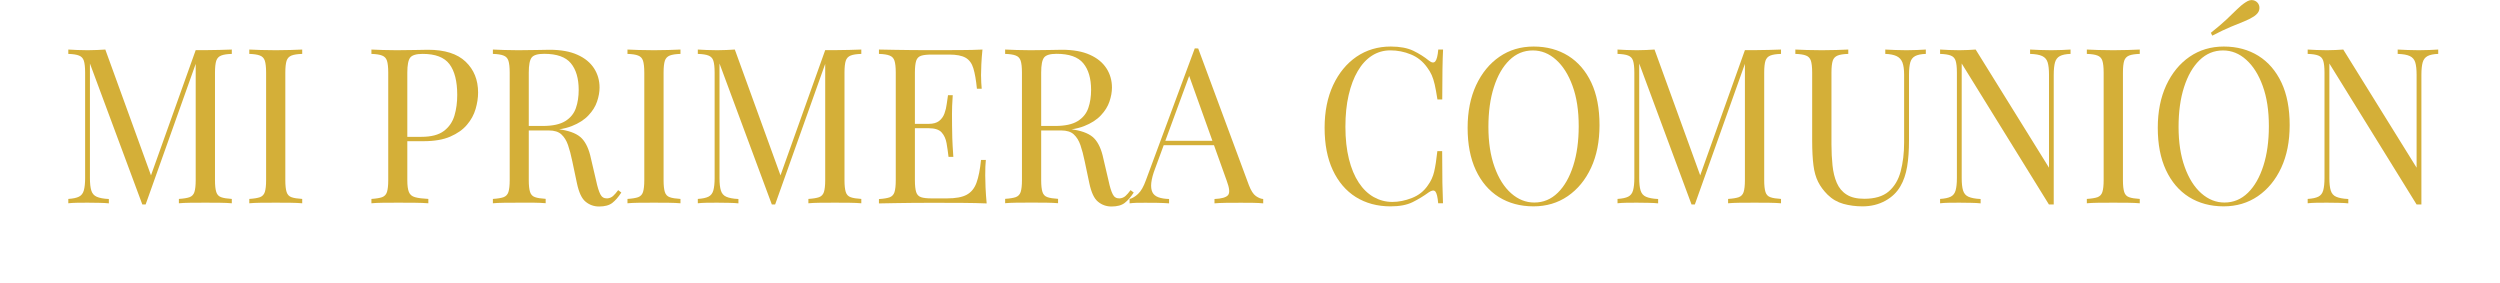 <svg xmlns="http://www.w3.org/2000/svg" xmlns:xlink="http://www.w3.org/1999/xlink" id="Capa_1" x="0px" y="0px" viewBox="0 0 333.04 37.64" style="enable-background:new 0 0 333.04 37.64;" xml:space="preserve">
<style type="text/css">
	.st0{fill:#D4AF38;}
</style>
<g>
	<path class="st0" d="M30.88,6.6v0.58c-0.63,0.02-1.1,0.09-1.42,0.22c-0.32,0.13-0.54,0.36-0.65,0.69   c-0.11,0.34-0.17,0.86-0.17,1.58v14.35c0,0.69,0.06,1.22,0.17,1.56c0.11,0.35,0.33,0.58,0.65,0.69c0.32,0.12,0.8,0.19,1.42,0.23   v0.58c-0.42-0.04-0.95-0.06-1.59-0.07C28.66,27.01,28.01,27,27.37,27c-0.72,0-1.39,0-2.02,0.01c-0.63,0.01-1.13,0.03-1.52,0.07   v-0.58c0.63-0.04,1.1-0.12,1.42-0.23c0.32-0.12,0.54-0.35,0.65-0.69c0.11-0.35,0.17-0.87,0.17-1.56V8.11l0.11,0.09L19.4,27.24   h-0.44L11.98,8.46v15.28c0,0.69,0.06,1.24,0.18,1.63c0.12,0.4,0.36,0.68,0.72,0.84c0.36,0.16,0.9,0.27,1.62,0.3v0.58   c-0.33-0.04-0.77-0.06-1.3-0.07S12.16,27,11.68,27c-0.46,0-0.93,0-1.4,0.01c-0.47,0.01-0.86,0.03-1.18,0.07v-0.58   c0.63-0.04,1.1-0.14,1.42-0.3c0.32-0.16,0.54-0.44,0.65-0.84s0.17-0.94,0.17-1.63V9.67c0-0.71-0.06-1.24-0.17-1.58   c-0.11-0.34-0.33-0.57-0.65-0.69c-0.32-0.13-0.8-0.2-1.42-0.22V6.6c0.31,0.02,0.71,0.04,1.18,0.06c0.47,0.02,0.94,0.03,1.4,0.03   c0.41,0,0.83-0.01,1.26-0.03c0.43-0.02,0.8-0.04,1.09-0.06l6.28,17.3l-0.47,0.23l6.23-17.45c0.22,0,0.44,0,0.65,0   c0.21,0,0.43,0,0.65,0c0.65,0,1.29-0.01,1.92-0.03C29.93,6.64,30.46,6.62,30.88,6.6z"></path>
	<path class="st0" d="M40.26,6.6v0.58c-0.63,0.02-1.1,0.09-1.43,0.22c-0.32,0.13-0.54,0.36-0.65,0.69   c-0.11,0.34-0.17,0.86-0.17,1.58v14.35c0,0.69,0.06,1.22,0.17,1.56c0.11,0.35,0.33,0.58,0.65,0.69c0.32,0.12,0.8,0.19,1.43,0.23   v0.58c-0.42-0.04-0.95-0.06-1.59-0.07C38.03,27.01,37.39,27,36.75,27c-0.72,0-1.39,0-2.02,0.01c-0.63,0.01-1.13,0.03-1.52,0.07   v-0.58c0.63-0.04,1.1-0.12,1.42-0.23c0.32-0.12,0.54-0.35,0.65-0.69c0.11-0.35,0.17-0.87,0.17-1.56V9.67   c0-0.71-0.06-1.24-0.17-1.58c-0.11-0.34-0.33-0.57-0.65-0.69c-0.32-0.13-0.8-0.2-1.42-0.22V6.6c0.39,0.02,0.89,0.04,1.52,0.06   c0.63,0.02,1.3,0.03,2.02,0.03c0.65,0,1.29-0.01,1.92-0.03C39.31,6.64,39.84,6.62,40.26,6.6z"></path>
	<path class="st0" d="M49.47,6.6c0.39,0.02,0.89,0.04,1.52,0.06c0.63,0.02,1.25,0.03,1.85,0.03c0.87,0,1.7-0.01,2.49-0.03   c0.79-0.02,1.36-0.03,1.69-0.03c2.23,0,3.9,0.53,5.01,1.59c1.11,1.06,1.66,2.43,1.66,4.11c0,0.69-0.11,1.42-0.33,2.18   c-0.22,0.76-0.6,1.47-1.15,2.11c-0.54,0.65-1.29,1.17-2.23,1.58s-2.13,0.61-3.57,0.61h-2.66v-0.58h2.38c1.31,0,2.31-0.26,3-0.78   c0.69-0.52,1.16-1.21,1.41-2.05s0.37-1.77,0.37-2.75c0-1.83-0.35-3.2-1.04-4.11c-0.69-0.91-1.88-1.36-3.56-1.36   c-0.85,0-1.4,0.16-1.66,0.49c-0.26,0.33-0.39,0.99-0.39,2v14.35c0,0.69,0.07,1.22,0.21,1.56c0.14,0.35,0.41,0.58,0.82,0.69   c0.41,0.12,1,0.19,1.77,0.23v0.58c-0.48-0.04-1.09-0.06-1.83-0.07S53.77,27,53.02,27c-0.72,0-1.39,0-2.02,0.01   c-0.63,0.01-1.13,0.03-1.52,0.07v-0.58c0.63-0.04,1.1-0.12,1.42-0.23c0.32-0.12,0.54-0.35,0.65-0.69c0.11-0.35,0.17-0.87,0.17-1.56   V9.67c0-0.71-0.06-1.24-0.17-1.58c-0.11-0.34-0.33-0.57-0.65-0.69c-0.32-0.13-0.8-0.2-1.42-0.22V6.6z"></path>
	<path class="st0" d="M65.66,6.6c0.39,0.02,0.89,0.04,1.52,0.06c0.63,0.02,1.25,0.03,1.85,0.03c0.87,0,1.7-0.01,2.49-0.03   c0.79-0.02,1.36-0.03,1.69-0.03c1.49,0,2.73,0.22,3.72,0.67c0.99,0.44,1.72,1.05,2.21,1.81c0.49,0.76,0.73,1.62,0.73,2.56   c0,0.58-0.11,1.2-0.33,1.85c-0.22,0.66-0.6,1.27-1.15,1.85c-0.54,0.58-1.29,1.06-2.23,1.43s-2.13,0.56-3.57,0.56h-2.66v-0.58h2.38   c1.31,0,2.31-0.22,3-0.65c0.69-0.43,1.16-1.01,1.41-1.74c0.25-0.72,0.37-1.53,0.37-2.42c0-1.52-0.35-2.71-1.04-3.54   c-0.69-0.84-1.88-1.26-3.56-1.26c-0.85,0-1.4,0.16-1.66,0.49c-0.26,0.33-0.39,0.99-0.39,2v14.35c0,0.69,0.06,1.22,0.17,1.56   c0.11,0.35,0.33,0.58,0.65,0.69c0.32,0.12,0.8,0.19,1.43,0.23v0.58c-0.42-0.04-0.95-0.06-1.59-0.07C70.49,27.01,69.85,27,69.2,27   c-0.72,0-1.39,0-2.02,0.01c-0.63,0.01-1.13,0.03-1.52,0.07v-0.58c0.63-0.04,1.1-0.12,1.42-0.23c0.32-0.12,0.54-0.35,0.65-0.69   c0.11-0.35,0.17-0.87,0.17-1.56V9.67c0-0.71-0.06-1.24-0.17-1.58c-0.11-0.34-0.33-0.57-0.65-0.69c-0.32-0.13-0.8-0.2-1.42-0.22V6.6   z M70.06,16.88c1,0.04,1.78,0.08,2.35,0.13c0.57,0.05,1.04,0.09,1.4,0.13s0.71,0.09,1.04,0.14c1.24,0.21,2.13,0.6,2.67,1.17   c0.54,0.57,0.95,1.45,1.2,2.65l0.69,2.95c0.18,0.85,0.37,1.46,0.57,1.84c0.19,0.38,0.49,0.55,0.9,0.54   c0.31-0.02,0.58-0.13,0.79-0.32c0.21-0.19,0.44-0.45,0.68-0.78l0.42,0.32c-0.39,0.6-0.79,1.06-1.2,1.38s-1,0.48-1.76,0.48   c-0.68,0-1.28-0.21-1.8-0.64c-0.52-0.42-0.9-1.25-1.16-2.49l-0.61-2.89c-0.17-0.83-0.36-1.55-0.57-2.16   c-0.21-0.61-0.51-1.08-0.89-1.43c-0.38-0.35-0.94-0.52-1.67-0.52h-2.99L70.06,16.88z"></path>
	<path class="st0" d="M90.65,6.6v0.58c-0.63,0.02-1.1,0.09-1.43,0.22c-0.32,0.13-0.54,0.36-0.65,0.69   c-0.11,0.34-0.17,0.86-0.17,1.58v14.35c0,0.69,0.06,1.22,0.17,1.56c0.11,0.35,0.33,0.58,0.65,0.69c0.32,0.12,0.8,0.19,1.43,0.23   v0.58c-0.42-0.04-0.95-0.06-1.59-0.07C88.42,27.01,87.78,27,87.13,27c-0.72,0-1.39,0-2.02,0.01c-0.63,0.01-1.13,0.03-1.52,0.07   v-0.58c0.63-0.04,1.1-0.12,1.42-0.23c0.32-0.12,0.54-0.35,0.65-0.69c0.11-0.35,0.17-0.87,0.17-1.56V9.67   c0-0.71-0.06-1.24-0.17-1.58c-0.11-0.34-0.33-0.57-0.65-0.69c-0.32-0.13-0.8-0.2-1.42-0.22V6.6c0.39,0.02,0.89,0.04,1.52,0.06   c0.63,0.02,1.3,0.03,2.02,0.03c0.65,0,1.29-0.01,1.92-0.03C89.69,6.64,90.22,6.62,90.65,6.6z"></path>
	<path class="st0" d="M114.74,6.6v0.58c-0.63,0.02-1.1,0.09-1.42,0.22c-0.32,0.13-0.54,0.36-0.65,0.69   c-0.11,0.34-0.17,0.86-0.17,1.58v14.35c0,0.69,0.06,1.22,0.17,1.56c0.11,0.35,0.33,0.58,0.65,0.69c0.32,0.12,0.8,0.19,1.42,0.23   v0.58c-0.42-0.04-0.95-0.06-1.59-0.07c-0.64-0.01-1.28-0.01-1.92-0.01c-0.72,0-1.39,0-2.02,0.01c-0.63,0.01-1.13,0.03-1.52,0.07   v-0.58c0.63-0.04,1.1-0.12,1.42-0.23c0.32-0.12,0.54-0.35,0.65-0.69c0.11-0.35,0.17-0.87,0.17-1.56V8.11l0.11,0.09l-6.78,19.04   h-0.44L95.85,8.46v15.28c0,0.69,0.06,1.24,0.18,1.63c0.12,0.4,0.36,0.68,0.72,0.84c0.36,0.16,0.9,0.27,1.62,0.3v0.58   c-0.33-0.04-0.77-0.06-1.3-0.07S96.02,27,95.54,27c-0.46,0-0.93,0-1.4,0.01c-0.47,0.01-0.86,0.03-1.18,0.07v-0.58   c0.63-0.04,1.1-0.14,1.42-0.3c0.32-0.16,0.54-0.44,0.65-0.84s0.17-0.94,0.17-1.63V9.67c0-0.71-0.06-1.24-0.17-1.58   c-0.11-0.34-0.33-0.57-0.65-0.69c-0.32-0.13-0.8-0.2-1.42-0.22V6.6c0.31,0.02,0.71,0.04,1.18,0.06c0.47,0.02,0.94,0.03,1.4,0.03   c0.41,0,0.83-0.01,1.26-0.03c0.43-0.02,0.8-0.04,1.09-0.06l6.28,17.3l-0.47,0.23l6.23-17.45c0.22,0,0.44,0,0.65,0   c0.21,0,0.43,0,0.65,0c0.65,0,1.29-0.01,1.92-0.03C113.79,6.64,114.32,6.62,114.74,6.6z"></path>
	<path class="st0" d="M130.88,6.6c-0.07,0.68-0.12,1.33-0.15,1.97c-0.03,0.64-0.04,1.12-0.04,1.45c0,0.35,0.01,0.68,0.03,1   c0.02,0.32,0.04,0.58,0.06,0.8h-0.64c-0.11-1.14-0.27-2.04-0.47-2.71c-0.2-0.67-0.55-1.14-1.04-1.42c-0.49-0.28-1.22-0.42-2.2-0.42   h-2.3c-0.63,0-1.1,0.05-1.43,0.16c-0.32,0.11-0.54,0.33-0.65,0.67c-0.11,0.34-0.17,0.86-0.17,1.58v14.35   c0,0.69,0.06,1.22,0.17,1.56c0.11,0.35,0.33,0.57,0.65,0.68c0.32,0.11,0.8,0.16,1.43,0.16h2.02c1.16,0,2.04-0.16,2.64-0.49   c0.6-0.33,1.03-0.86,1.3-1.61c0.27-0.74,0.47-1.75,0.6-3.02h0.64c-0.06,0.52-0.08,1.21-0.08,2.08c0,0.37,0.01,0.89,0.04,1.58   c0.03,0.69,0.08,1.39,0.15,2.13c-0.94-0.04-2-0.06-3.18-0.07c-1.18-0.01-2.23-0.01-3.15-0.01c-0.41,0-0.93,0-1.56,0   c-0.64,0-1.32,0-2.06,0.01c-0.74,0.01-1.49,0.02-2.24,0.03c-0.76,0.01-1.48,0.02-2.16,0.04v-0.58c0.63-0.04,1.1-0.12,1.42-0.23   c0.32-0.12,0.54-0.35,0.65-0.69c0.11-0.35,0.17-0.87,0.17-1.56V9.67c0-0.71-0.06-1.24-0.17-1.58c-0.11-0.34-0.33-0.57-0.65-0.69   c-0.32-0.13-0.8-0.2-1.42-0.22V6.6c0.68,0.02,1.4,0.03,2.16,0.04c0.76,0.01,1.5,0.02,2.24,0.03c0.74,0.01,1.42,0.01,2.06,0.01   c0.64,0,1.16,0,1.56,0c0.85,0,1.81,0,2.89-0.01C129.06,6.67,130.03,6.64,130.88,6.6z M126.12,16.5v0.58h-5.06V16.5H126.12z    M126.92,12.68c-0.07,1.1-0.11,1.94-0.1,2.52c0.01,0.58,0.01,1.11,0.01,1.59c0,0.48,0.01,1.01,0.03,1.59   c0.02,0.58,0.06,1.42,0.14,2.52h-0.64c-0.07-0.62-0.16-1.22-0.26-1.81c-0.1-0.59-0.32-1.07-0.66-1.45   c-0.34-0.38-0.92-0.56-1.73-0.56V16.5c0.61,0,1.07-0.13,1.4-0.39s0.56-0.59,0.71-1c0.15-0.41,0.25-0.83,0.3-1.26   c0.06-0.43,0.11-0.83,0.17-1.17H126.92z"></path>
	<path class="st0" d="M133.92,6.6c0.39,0.02,0.89,0.04,1.52,0.06c0.63,0.02,1.25,0.03,1.85,0.03c0.87,0,1.7-0.01,2.49-0.03   c0.79-0.02,1.36-0.03,1.69-0.03c1.49,0,2.73,0.22,3.72,0.67c0.99,0.44,1.72,1.05,2.21,1.81c0.49,0.76,0.73,1.62,0.73,2.56   c0,0.58-0.11,1.2-0.33,1.85c-0.22,0.66-0.6,1.27-1.15,1.85c-0.54,0.58-1.29,1.06-2.23,1.43s-2.13,0.56-3.57,0.56h-2.66v-0.58h2.38   c1.31,0,2.31-0.22,3-0.65c0.69-0.43,1.16-1.01,1.41-1.74c0.25-0.72,0.37-1.53,0.37-2.42c0-1.52-0.35-2.71-1.04-3.54   c-0.69-0.84-1.88-1.26-3.56-1.26c-0.85,0-1.4,0.16-1.66,0.49c-0.26,0.33-0.39,0.99-0.39,2v14.35c0,0.69,0.06,1.22,0.17,1.56   c0.11,0.35,0.33,0.58,0.65,0.69c0.32,0.12,0.8,0.19,1.43,0.23v0.58c-0.42-0.04-0.95-0.06-1.59-0.07c-0.64-0.01-1.28-0.01-1.92-0.01   c-0.72,0-1.39,0-2.02,0.01c-0.63,0.01-1.13,0.03-1.52,0.07v-0.58c0.63-0.04,1.1-0.12,1.42-0.23c0.32-0.12,0.54-0.35,0.65-0.69   c0.11-0.35,0.17-0.87,0.17-1.56V9.67c0-0.71-0.06-1.24-0.17-1.58c-0.11-0.34-0.33-0.57-0.65-0.69c-0.32-0.13-0.8-0.2-1.42-0.22V6.6   z M138.32,16.88c1,0.04,1.78,0.08,2.35,0.13c0.57,0.05,1.04,0.09,1.4,0.13s0.71,0.09,1.04,0.14c1.24,0.21,2.13,0.6,2.67,1.17   c0.54,0.57,0.95,1.45,1.2,2.65l0.69,2.95c0.18,0.85,0.37,1.46,0.57,1.84c0.19,0.38,0.49,0.55,0.9,0.54   c0.31-0.02,0.58-0.13,0.79-0.32c0.21-0.19,0.44-0.45,0.68-0.78l0.42,0.32c-0.39,0.6-0.79,1.06-1.2,1.38s-1,0.48-1.76,0.48   c-0.68,0-1.28-0.21-1.8-0.64c-0.52-0.42-0.9-1.25-1.16-2.49l-0.61-2.89c-0.17-0.83-0.36-1.55-0.57-2.16   c-0.21-0.61-0.51-1.08-0.89-1.43c-0.38-0.35-0.94-0.52-1.67-0.52h-2.99L138.32,16.88z"></path>
	<path class="st0" d="M159.62,6.46l6.75,18.2c0.28,0.73,0.59,1.22,0.94,1.46c0.35,0.24,0.67,0.37,0.97,0.39v0.58   c-0.37-0.04-0.82-0.06-1.35-0.07c-0.54-0.01-1.07-0.01-1.6-0.01c-0.72,0-1.39,0-2.02,0.01c-0.63,0.01-1.13,0.03-1.52,0.07v-0.58   c0.94-0.04,1.54-0.21,1.8-0.51s0.2-0.94-0.17-1.92L158.27,9.7l0.44-0.38L153.9,22.4c-0.3,0.77-0.47,1.42-0.53,1.95   c-0.06,0.53,0,0.95,0.15,1.26s0.42,0.53,0.8,0.67c0.38,0.14,0.85,0.21,1.42,0.23v0.58c-0.52-0.04-1.06-0.06-1.62-0.07   c-0.56-0.01-1.08-0.01-1.56-0.01c-0.46,0-0.85,0-1.18,0.01c-0.32,0.01-0.62,0.03-0.9,0.07v-0.58c0.37-0.1,0.75-0.32,1.13-0.68   c0.39-0.36,0.74-0.97,1.05-1.84l6.5-17.54c0.07,0,0.15,0,0.22,0C159.47,6.46,159.55,6.46,159.62,6.46z M163,18.76v0.58h-8.25   l0.28-0.58H163z"></path>
	<path class="st0" d="M185.27,6.2c1.22,0,2.22,0.19,3,0.56c0.78,0.38,1.48,0.82,2.09,1.32c0.37,0.29,0.65,0.32,0.84,0.1   s0.33-0.75,0.4-1.58h0.64c-0.04,0.71-0.06,1.58-0.08,2.6s-0.03,2.37-0.03,4.05h-0.64c-0.13-0.83-0.25-1.49-0.36-1.98   c-0.11-0.49-0.25-0.91-0.4-1.26c-0.16-0.35-0.36-0.7-0.62-1.04c-0.57-0.79-1.29-1.37-2.16-1.72c-0.87-0.36-1.78-0.54-2.74-0.54   c-0.9,0-1.72,0.24-2.45,0.71s-1.36,1.15-1.88,2.04c-0.53,0.89-0.93,1.96-1.22,3.21c-0.29,1.25-0.43,2.66-0.43,4.22   c0,1.62,0.16,3.05,0.47,4.3s0.75,2.29,1.31,3.14c0.56,0.85,1.23,1.49,1.99,1.92c0.77,0.43,1.59,0.65,2.48,0.65   c0.83,0,1.7-0.17,2.6-0.52c0.9-0.35,1.61-0.91,2.13-1.68c0.41-0.56,0.69-1.17,0.84-1.82c0.16-0.66,0.3-1.57,0.43-2.75h0.64   c0,1.76,0.01,3.17,0.03,4.24c0.02,1.07,0.05,1.97,0.08,2.71h-0.64c-0.07-0.83-0.2-1.35-0.37-1.56c-0.18-0.21-0.47-0.18-0.87,0.09   c-0.68,0.5-1.41,0.94-2.17,1.32c-0.77,0.38-1.75,0.56-2.95,0.56c-1.75,0-3.29-0.42-4.61-1.24c-1.32-0.83-2.34-2.03-3.07-3.59   c-0.73-1.56-1.09-3.44-1.09-5.64c0-2.16,0.38-4.05,1.13-5.67c0.76-1.62,1.79-2.88,3.11-3.79C182.04,6.65,183.56,6.2,185.27,6.2z"></path>
	<path class="st0" d="M204.31,6.2c1.75,0,3.29,0.42,4.61,1.24c1.32,0.83,2.34,2.02,3.07,3.57c0.73,1.55,1.09,3.44,1.09,5.66   c0,2.16-0.37,4.05-1.12,5.67c-0.75,1.62-1.79,2.88-3.11,3.79c-1.33,0.91-2.85,1.36-4.57,1.36c-1.75,0-3.29-0.42-4.61-1.24   c-1.32-0.83-2.34-2.03-3.07-3.59c-0.73-1.56-1.09-3.44-1.09-5.64c0-2.16,0.38-4.05,1.13-5.67c0.76-1.62,1.79-2.88,3.11-3.79   C201.07,6.65,202.59,6.2,204.31,6.2z M204.2,6.72c-1.2,0-2.24,0.43-3.13,1.3c-0.89,0.87-1.57,2.06-2.06,3.59   c-0.49,1.52-0.73,3.29-0.73,5.3c0,2.04,0.27,3.82,0.82,5.34c0.54,1.51,1.28,2.68,2.21,3.5c0.93,0.82,1.96,1.23,3.08,1.23   c1.2,0,2.24-0.43,3.13-1.3s1.57-2.07,2.06-3.6c0.49-1.53,0.73-3.29,0.73-5.28c0-2.06-0.27-3.85-0.82-5.35   c-0.54-1.5-1.28-2.67-2.2-3.49C206.37,7.13,205.34,6.72,204.2,6.72z"></path>
	<path class="st0" d="M237.26,6.6v0.58c-0.63,0.02-1.1,0.09-1.42,0.22c-0.32,0.13-0.54,0.36-0.65,0.69   c-0.11,0.34-0.17,0.86-0.17,1.58v14.35c0,0.69,0.06,1.22,0.17,1.56c0.11,0.35,0.33,0.58,0.65,0.69c0.32,0.12,0.8,0.19,1.42,0.23   v0.58c-0.42-0.04-0.96-0.06-1.59-0.07c-0.64-0.01-1.28-0.01-1.92-0.01c-0.72,0-1.39,0-2.02,0.01s-1.13,0.03-1.52,0.07v-0.58   c0.63-0.04,1.1-0.12,1.42-0.23c0.32-0.12,0.54-0.35,0.65-0.69c0.11-0.35,0.17-0.87,0.17-1.56V8.11l0.11,0.09l-6.78,19.04h-0.44   l-6.97-18.78v15.28c0,0.69,0.06,1.24,0.18,1.63c0.12,0.4,0.36,0.68,0.72,0.84c0.36,0.16,0.9,0.27,1.62,0.3v0.58   c-0.33-0.04-0.77-0.06-1.3-0.07S218.54,27,218.06,27c-0.46,0-0.93,0-1.4,0.01s-0.86,0.03-1.18,0.07v-0.58   c0.63-0.04,1.1-0.14,1.42-0.3c0.32-0.16,0.54-0.44,0.65-0.84s0.17-0.94,0.17-1.63V9.67c0-0.71-0.06-1.24-0.17-1.58   c-0.11-0.34-0.33-0.57-0.65-0.69c-0.32-0.13-0.8-0.2-1.42-0.22V6.6c0.31,0.02,0.71,0.04,1.18,0.06c0.47,0.02,0.94,0.03,1.4,0.03   c0.41,0,0.83-0.01,1.26-0.03c0.43-0.02,0.8-0.04,1.09-0.06l6.28,17.3l-0.47,0.23l6.23-17.45c0.22,0,0.44,0,0.65,0   c0.21,0,0.43,0,0.65,0c0.65,0,1.29-0.01,1.92-0.03C236.31,6.64,236.84,6.62,237.26,6.6z"></path>
	<path class="st0" d="M256.55,6.6v0.58c-0.63,0.02-1.1,0.12-1.42,0.29c-0.32,0.17-0.54,0.45-0.65,0.84   c-0.11,0.39-0.17,0.94-0.17,1.65v8.71c0,1.35-0.08,2.53-0.25,3.53c-0.17,1-0.46,1.87-0.89,2.6c-0.46,0.81-1.13,1.46-2.02,1.95   c-0.89,0.49-1.9,0.74-3.04,0.74c-0.89,0-1.73-0.11-2.53-0.33s-1.51-0.63-2.12-1.23c-0.54-0.54-0.96-1.11-1.26-1.71   c-0.3-0.6-0.51-1.33-0.62-2.2c-0.11-0.87-0.17-1.96-0.17-3.27V9.67c0-0.71-0.06-1.24-0.17-1.58c-0.11-0.34-0.33-0.57-0.65-0.69   c-0.32-0.13-0.8-0.2-1.42-0.22V6.6c0.39,0.02,0.89,0.04,1.52,0.06c0.63,0.02,1.3,0.03,2.02,0.03c0.65,0,1.29-0.01,1.92-0.03   c0.64-0.02,1.17-0.04,1.59-0.06v0.58c-0.63,0.02-1.1,0.09-1.42,0.22c-0.32,0.13-0.54,0.36-0.65,0.69   c-0.11,0.34-0.17,0.86-0.17,1.58v9.58c0,0.98,0.05,1.92,0.14,2.79c0.09,0.88,0.28,1.65,0.57,2.32c0.29,0.67,0.72,1.19,1.31,1.56   c0.59,0.38,1.37,0.56,2.35,0.56c1.4,0,2.49-0.32,3.25-0.97c0.76-0.65,1.3-1.54,1.6-2.68c0.3-1.14,0.46-2.42,0.46-3.85V9.96   c0-0.71-0.08-1.26-0.23-1.65c-0.16-0.39-0.42-0.67-0.79-0.84s-0.87-0.27-1.49-0.29V6.6c0.33,0.02,0.77,0.04,1.31,0.06   c0.54,0.02,1.05,0.03,1.51,0.03c0.48,0,0.96-0.01,1.42-0.03C255.87,6.64,256.25,6.62,256.55,6.6z"></path>
	<path class="st0" d="M275.83,6.6v0.58c-0.63,0.02-1.1,0.12-1.42,0.29c-0.32,0.17-0.54,0.45-0.65,0.84   c-0.11,0.39-0.17,0.94-0.17,1.65v17.28c-0.11,0-0.22,0-0.32,0s-0.21,0-0.32,0L261.33,8.46v15.28c0,0.69,0.06,1.24,0.18,1.63   c0.12,0.4,0.36,0.68,0.72,0.84c0.36,0.16,0.9,0.27,1.62,0.3v0.58c-0.33-0.04-0.77-0.06-1.3-0.07S261.51,27,261.03,27   c-0.46,0-0.93,0-1.4,0.01s-0.86,0.03-1.18,0.07v-0.58c0.63-0.04,1.1-0.14,1.42-0.3c0.32-0.16,0.54-0.44,0.65-0.84   s0.17-0.94,0.17-1.63V9.67c0-0.71-0.06-1.24-0.17-1.58c-0.11-0.34-0.33-0.57-0.65-0.69c-0.32-0.13-0.8-0.2-1.42-0.22V6.6   c0.31,0.02,0.71,0.04,1.18,0.06c0.47,0.02,0.94,0.03,1.4,0.03c0.41,0,0.79-0.01,1.16-0.03c0.37-0.02,0.7-0.04,1-0.06l9.77,15.74   V9.96c0-0.71-0.06-1.26-0.18-1.65c-0.12-0.39-0.36-0.67-0.72-0.84c-0.36-0.17-0.9-0.27-1.62-0.29V6.6   c0.33,0.02,0.77,0.04,1.31,0.06c0.54,0.02,1.05,0.03,1.51,0.03c0.48,0,0.96-0.01,1.42-0.03C275.15,6.64,275.54,6.62,275.83,6.6z"></path>
	<path class="st0" d="M285.05,6.6v0.58c-0.63,0.02-1.1,0.09-1.42,0.22c-0.32,0.13-0.54,0.36-0.65,0.69   c-0.11,0.34-0.17,0.86-0.17,1.58v14.35c0,0.69,0.06,1.22,0.17,1.56c0.11,0.35,0.33,0.58,0.65,0.69c0.32,0.12,0.8,0.19,1.42,0.23   v0.58c-0.42-0.04-0.96-0.06-1.59-0.07c-0.64-0.01-1.28-0.01-1.92-0.01c-0.72,0-1.39,0-2.02,0.01s-1.13,0.03-1.52,0.07v-0.58   c0.63-0.04,1.1-0.12,1.42-0.23c0.32-0.12,0.54-0.35,0.65-0.69c0.11-0.35,0.17-0.87,0.17-1.56V9.67c0-0.71-0.06-1.24-0.17-1.58   c-0.11-0.34-0.33-0.57-0.65-0.69c-0.32-0.13-0.8-0.2-1.42-0.22V6.6c0.39,0.02,0.89,0.04,1.52,0.06c0.63,0.02,1.3,0.03,2.02,0.03   c0.65,0,1.29-0.01,1.92-0.03C284.09,6.64,284.62,6.62,285.05,6.6z"></path>
	<path class="st0" d="M296.25,6.2c1.75,0,3.29,0.42,4.61,1.24c1.32,0.83,2.34,2.02,3.07,3.57c0.73,1.55,1.09,3.44,1.09,5.66   c0,2.16-0.37,4.05-1.12,5.67c-0.75,1.62-1.79,2.88-3.11,3.79c-1.33,0.91-2.85,1.36-4.57,1.36c-1.75,0-3.29-0.42-4.61-1.24   c-1.32-0.83-2.34-2.03-3.07-3.59c-0.73-1.56-1.09-3.44-1.09-5.64c0-2.16,0.38-4.05,1.13-5.67c0.76-1.62,1.79-2.88,3.11-3.79   C293.02,6.65,294.54,6.2,296.25,6.2z M296.14,6.72c-1.2,0-2.24,0.43-3.13,1.3c-0.89,0.87-1.57,2.06-2.06,3.59   c-0.49,1.52-0.73,3.29-0.73,5.3c0,2.04,0.27,3.82,0.82,5.34c0.54,1.51,1.28,2.68,2.21,3.5c0.93,0.82,1.96,1.23,3.08,1.23   c1.2,0,2.24-0.43,3.13-1.3s1.57-2.07,2.06-3.6c0.49-1.53,0.73-3.29,0.73-5.28c0-2.06-0.27-3.85-0.82-5.35   c-0.54-1.5-1.28-2.67-2.2-3.49C298.32,7.13,297.28,6.72,296.14,6.72z M299.16,0.3c0.37-0.25,0.71-0.34,1.01-0.27   c0.3,0.07,0.53,0.23,0.68,0.48c0.15,0.25,0.18,0.53,0.11,0.82c-0.07,0.3-0.3,0.58-0.69,0.85c-0.39,0.25-0.83,0.48-1.34,0.68   c-0.51,0.2-1.1,0.44-1.77,0.72c-0.67,0.28-1.49,0.67-2.45,1.17l-0.19-0.38c0.85-0.67,1.54-1.27,2.09-1.78   c0.54-0.51,1.01-0.96,1.4-1.35C298.38,0.87,298.77,0.55,299.16,0.3z"></path>
	<path class="st0" d="M324.81,6.6v0.58c-0.63,0.02-1.1,0.12-1.42,0.29c-0.32,0.17-0.54,0.45-0.65,0.84   c-0.11,0.39-0.17,0.94-0.17,1.65v17.28c-0.11,0-0.22,0-0.32,0s-0.21,0-0.32,0L310.31,8.46v15.28c0,0.69,0.06,1.24,0.18,1.63   c0.12,0.4,0.36,0.68,0.72,0.84c0.36,0.16,0.9,0.27,1.62,0.3v0.58c-0.33-0.04-0.77-0.06-1.3-0.07S310.48,27,310,27   c-0.46,0-0.93,0-1.4,0.01s-0.86,0.03-1.18,0.07v-0.58c0.63-0.04,1.1-0.14,1.42-0.3c0.32-0.16,0.54-0.44,0.65-0.84   s0.17-0.94,0.17-1.63V9.67c0-0.71-0.06-1.24-0.17-1.58c-0.11-0.34-0.33-0.57-0.65-0.69c-0.32-0.13-0.8-0.2-1.42-0.22V6.6   c0.31,0.02,0.71,0.04,1.18,0.06c0.47,0.02,0.94,0.03,1.4,0.03c0.41,0,0.79-0.01,1.16-0.03c0.37-0.02,0.7-0.04,1-0.06l9.77,15.74   V9.96c0-0.71-0.06-1.26-0.18-1.65c-0.12-0.39-0.36-0.67-0.72-0.84c-0.36-0.17-0.9-0.27-1.62-0.29V6.6   c0.33,0.02,0.77,0.04,1.31,0.06c0.54,0.02,1.05,0.03,1.51,0.03c0.48,0,0.96-0.01,1.42-0.03C324.13,6.64,324.51,6.62,324.81,6.6z"></path>
</g>
</svg>